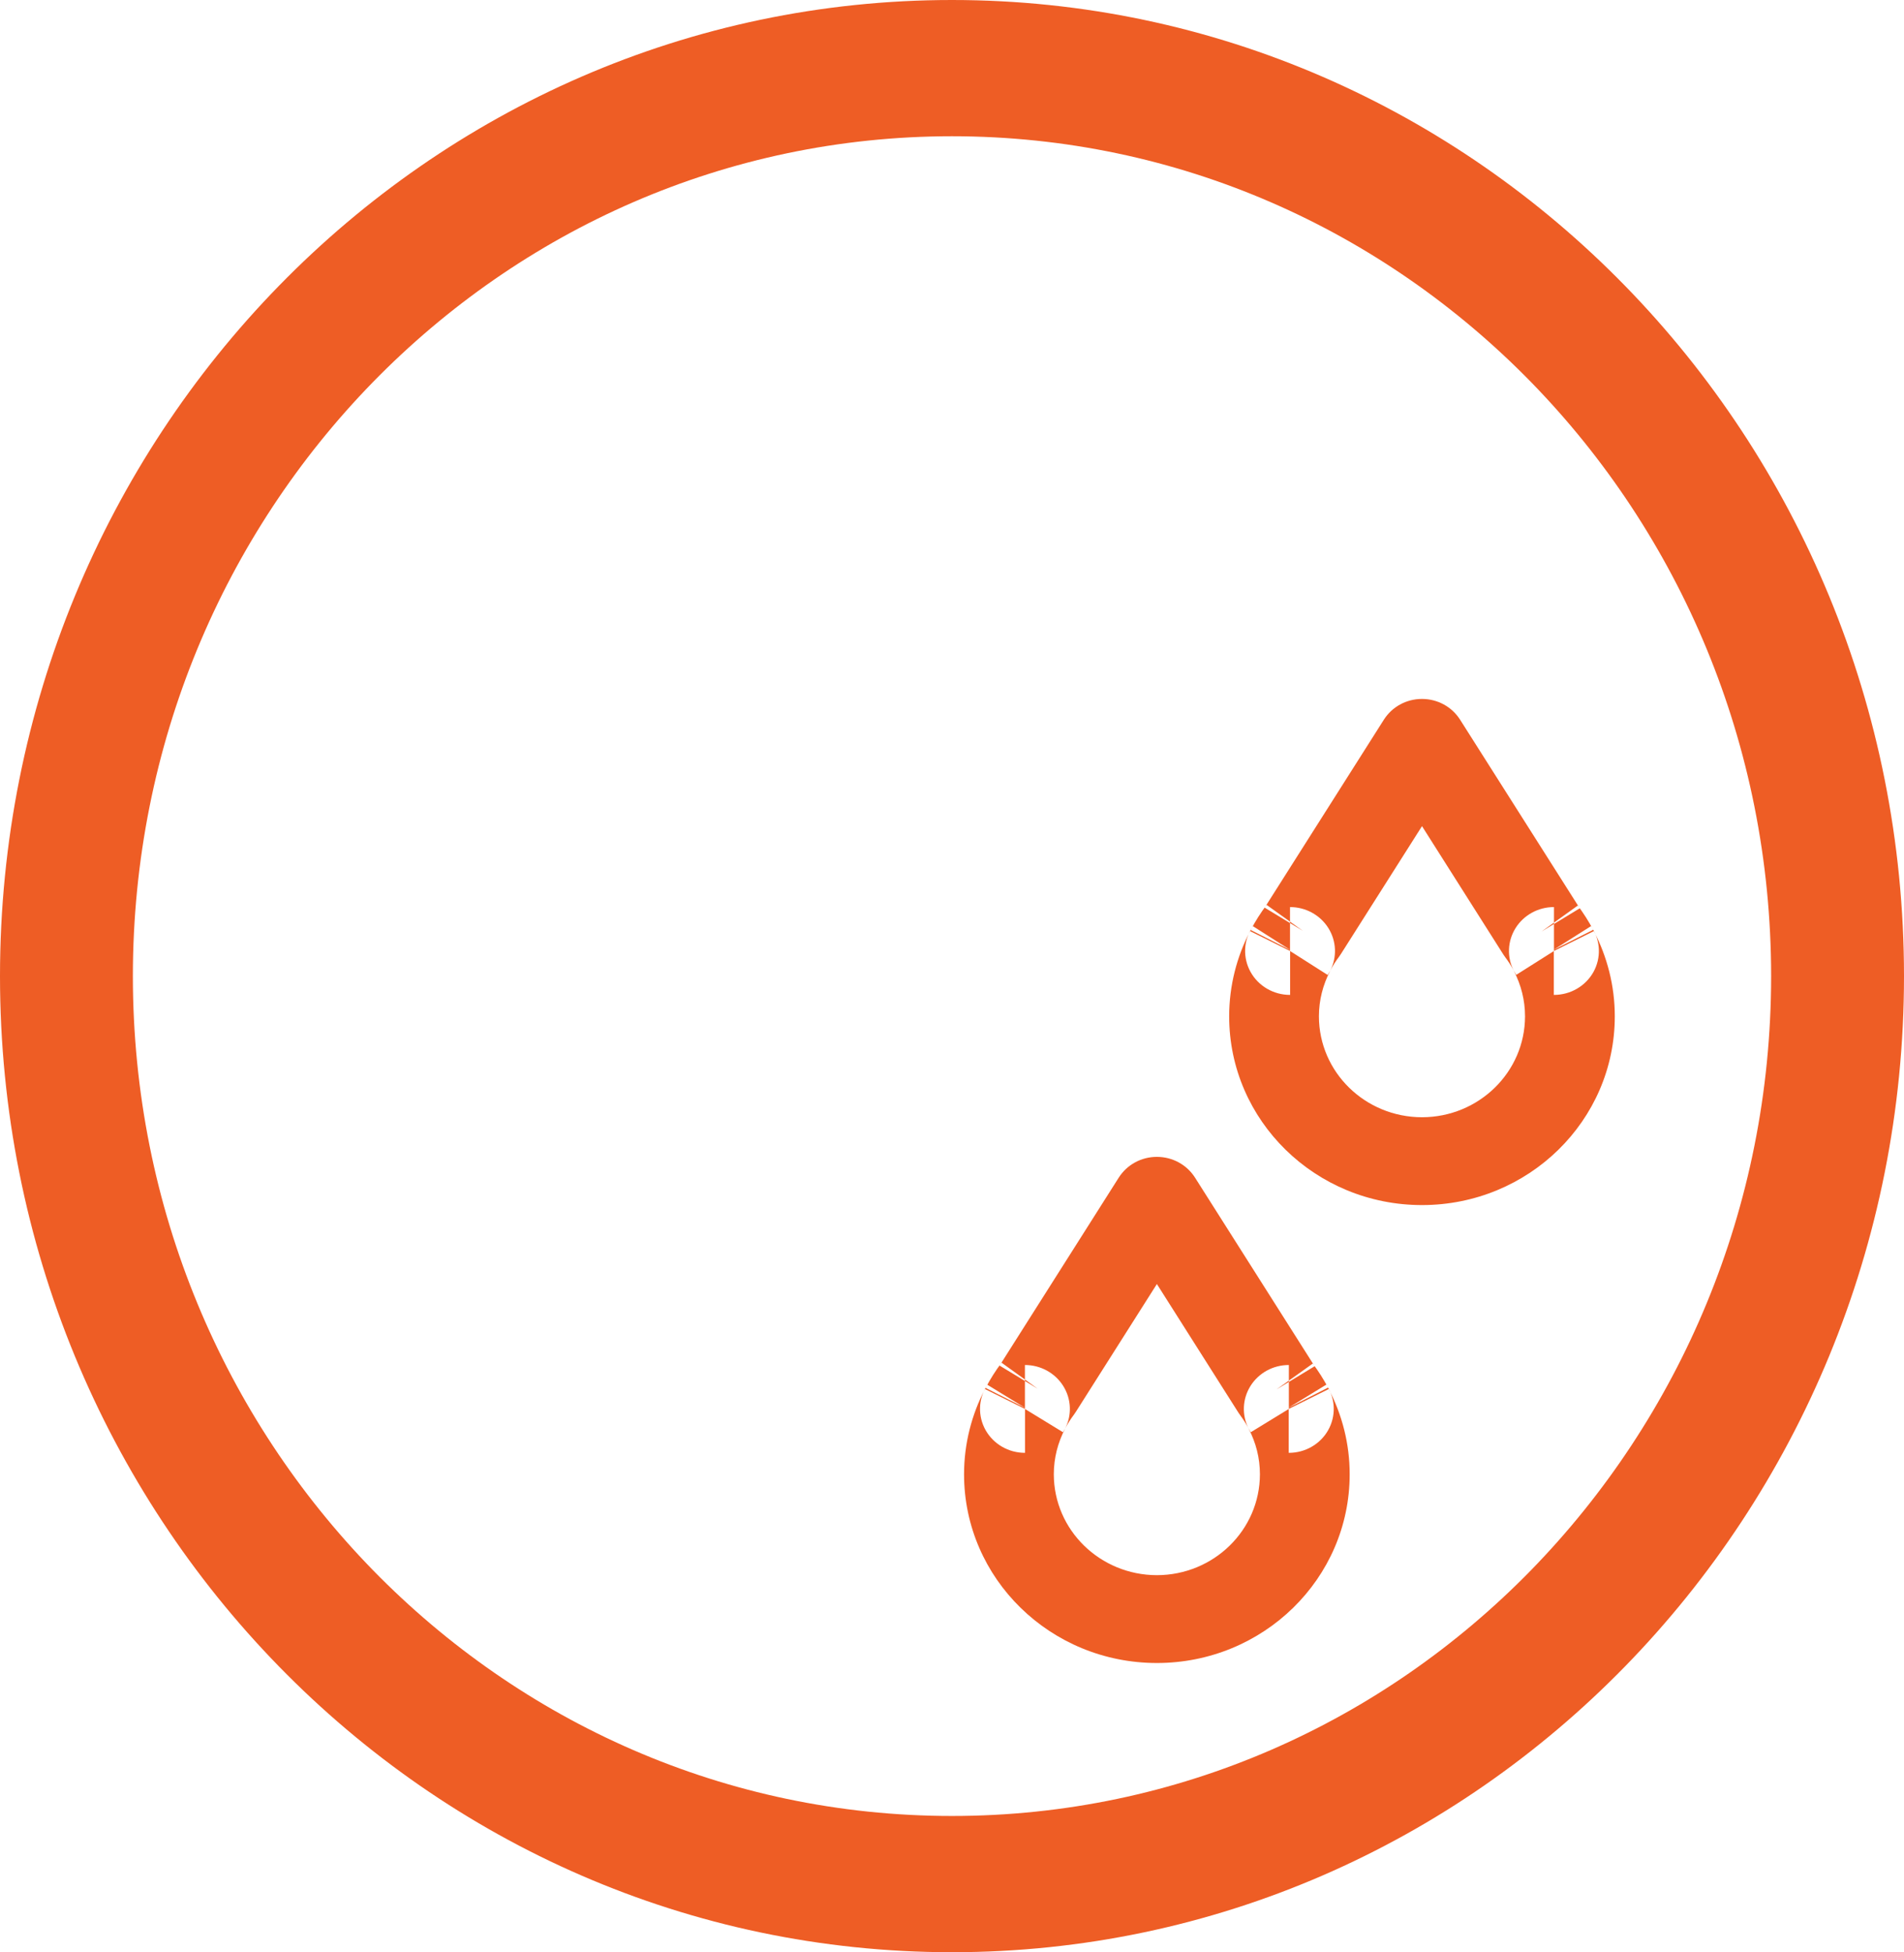 <?xml version="1.0" encoding="UTF-8"?>
<svg width="79px" height="81px" viewBox="0 0 79 81" version="1.1" xmlns="http://www.w3.org/2000/svg" xmlns:xlink="http://www.w3.org/1999/xlink">
    <title>845F6FE6-B695-412D-8CBF-7AB9F664215A</title>
    <g id="Desktop" stroke="none" stroke-width="1" fill="none" fill-rule="evenodd">
        <g id="3.0-Stay-On-Track---Option-1" transform="translate(-687, -2721)" fill="#EE5D25">
            <g id="3.0-Stay-On-Track---Blank" transform="translate(-1043, 0)">
                <g id="module-1" transform="translate(1284, 651)">
                    <g id="info4-extra" transform="translate(16, 2070)">
                        <g id="icn_stressed" transform="translate(430, 0)">
                            <path d="M76.243,40.501 L73.487,40.501 C73.485,50.133 69.686,58.826 63.532,65.142 C57.373,71.452 48.894,75.345 39.499,75.347 C30.106,75.345 21.627,71.452 15.468,65.142 C9.314,58.826 5.515,50.133 5.513,40.501 C5.515,30.868 9.314,22.174 15.468,15.86 C21.627,9.55 30.106,5.655 39.499,5.653 C48.894,5.655 57.373,9.55 63.532,15.86 C69.686,22.174 73.485,30.868 73.487,40.501 L76.243,40.501 L79,40.501 C78.998,18.133 61.315,0.002 39.499,0 C17.683,0.002 0.002,18.133 0,40.501 C0.002,62.869 17.683,80.998 39.499,81 C61.315,80.998 78.998,62.869 79,40.501 L76.243,40.501 Z" id="Fill-1"></path>
                            <path d="M64.471,39.458 L64.471,41.28 L64.477,41.28 C65.16,41.28 65.786,40.916 66.114,40.331 C66.44,39.742 66.412,39.032 66.041,38.469 L66.013,38.427 L64.449,39.416 L66.104,38.58 C65.916,38.223 65.7,37.888 65.466,37.572 L63.963,38.649 L65.546,37.687 L60.582,29.862 C60.241,29.324 59.647,29 58.999,29 C58.353,29 57.759,29.324 57.418,29.862 L52.473,37.66 L54.056,38.62 L52.553,37.545 C52.309,37.871 52.087,38.219 51.894,38.587 L53.547,39.422 L51.987,38.429 L51.963,38.465 C51.59,39.026 51.562,39.74 51.888,40.327 C52.214,40.914 52.841,41.28 53.525,41.28 L53.529,41.28 L53.529,39.458 L51.868,38.633 C51.318,39.691 51,40.897 51,42.171 C51.002,46.496 54.581,50 59.001,50 C63.419,50 67,46.496 67,42.171 C67.002,40.897 66.68,39.689 66.132,38.633 L64.471,39.458 L64.471,41.28 L64.471,39.458 L62.811,40.283 C63.11,40.861 63.276,41.491 63.276,42.171 C63.272,44.483 61.362,46.352 59.001,46.356 C56.638,46.352 54.728,44.483 54.724,42.171 C54.724,41.491 54.892,40.861 55.189,40.283 C55.482,39.719 55.454,39.045 55.115,38.505 C54.776,37.966 54.177,37.636 53.529,37.636 L53.525,37.636 L53.525,39.458 L55.085,40.451 L55.109,40.415 L55.202,40.258 C55.305,40.063 55.422,39.877 55.56,39.695 L55.638,39.58 L59.001,34.278 L62.38,39.609 L62.46,39.724 C62.587,39.894 62.701,40.07 62.796,40.254 L62.885,40.406 L62.913,40.447 L64.477,39.458 L64.477,37.636 L64.471,37.636 C63.823,37.636 63.224,37.966 62.885,38.505 C62.546,39.045 62.518,39.719 62.811,40.283 L64.471,39.458 Z" id="Fill-3"></path>
                            <path d="M53.471,58.458 L53.471,60.28 L53.477,60.28 C54.155,60.28 54.779,59.921 55.106,59.342 C55.434,58.762 55.415,58.054 55.056,57.492 L55.03,57.451 L53.451,58.416 L55.103,57.574 C54.914,57.221 54.702,56.888 54.469,56.576 L52.965,57.649 L54.546,56.687 L49.584,48.862 C49.241,48.324 48.649,48 48.001,48 C47.353,48 46.761,48.324 46.418,48.862 L41.475,56.66 L43.056,57.62 L41.557,56.54 C41.307,56.871 41.086,57.223 40.894,57.587 L42.547,58.422 L40.968,57.456 L40.946,57.492 C40.587,58.054 40.568,58.762 40.896,59.342 C41.225,59.921 41.847,60.28 42.525,60.28 L42.529,60.28 L42.529,58.458 L40.868,57.633 C40.318,58.691 40,59.897 40,61.171 C40.002,65.496 43.582,69 48.001,69 C52.419,69 56,65.496 56,61.171 C56.002,59.897 55.68,58.689 55.132,57.633 L53.471,58.458 L53.471,60.28 L53.471,58.458 L51.811,59.283 C52.11,59.859 52.276,60.491 52.276,61.171 C52.272,63.483 50.362,65.352 48.001,65.356 C45.64,65.352 43.728,63.483 43.724,61.171 C43.724,60.491 43.892,59.859 44.189,59.283 C44.482,58.719 44.454,58.045 44.115,57.505 C43.776,56.966 43.177,56.636 42.529,56.636 L42.525,56.636 L42.525,58.458 L44.104,59.424 L44.126,59.387 L44.202,59.258 C44.307,59.061 44.424,58.875 44.556,58.7 L44.638,58.58 L48.001,53.276 L51.382,58.609 L51.459,58.72 C51.587,58.894 51.701,59.072 51.799,59.256 L51.872,59.382 L51.898,59.424 L53.477,58.458 L53.477,56.636 L53.471,56.636 C52.823,56.636 52.224,56.966 51.885,57.505 C51.546,58.045 51.518,58.719 51.811,59.283 L53.471,58.458 Z" id="Fill-5"></path>
                        </g>
                    </g>
                </g>
            </g>
        </g>
    </g>
</svg>